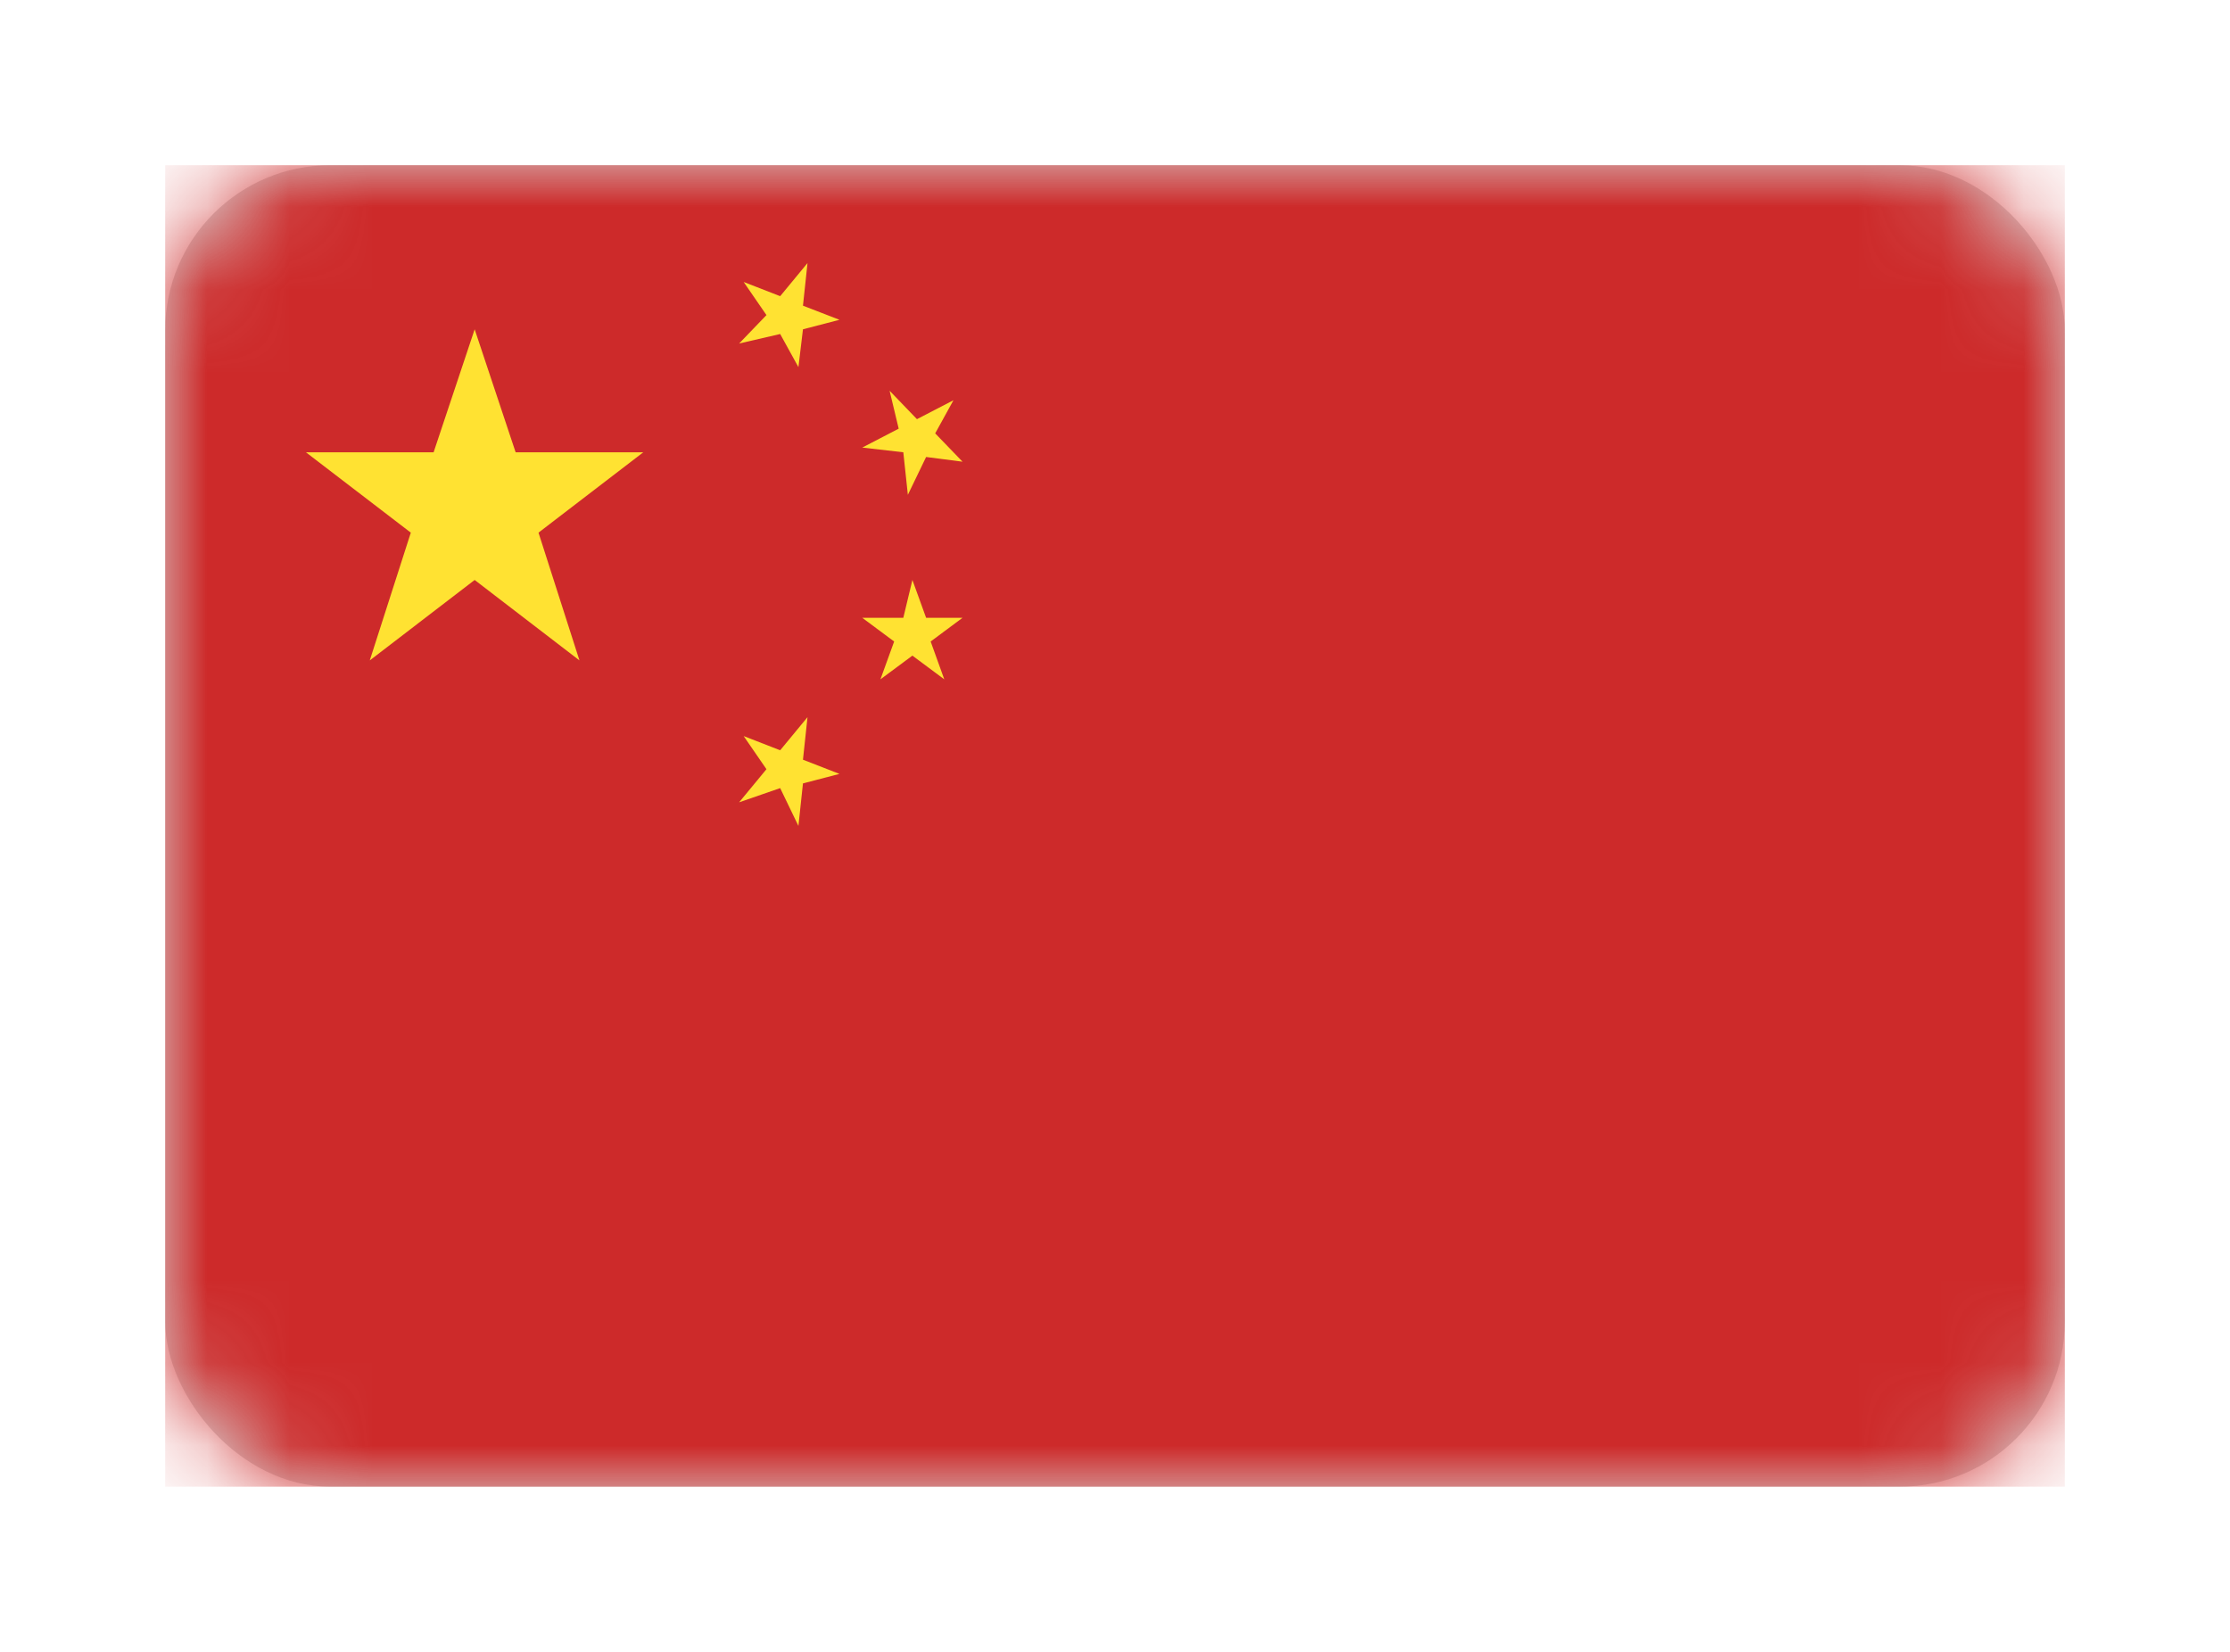 <?xml version="1.0" encoding="UTF-8"?>
<svg width="27px" height="20px" viewBox="0 0 27 20" version="1.1" xmlns="http://www.w3.org/2000/svg" xmlns:xlink="http://www.w3.org/1999/xlink">
    <!-- Generator: Sketch 54.1 (76490) - https://sketchapp.com -->
    <title>cny_s</title>
    <desc>Created with Sketch.</desc>
    <defs>
        <filter x="-17.4%" y="-25.0%" width="134.8%" height="150.0%" filterUnits="objectBoundingBox" id="filter-1">
            <feOffset dx="0" dy="0" in="SourceAlpha" result="shadowOffsetOuter1"></feOffset>
            <feGaussianBlur stdDeviation="1" in="shadowOffsetOuter1" result="shadowBlurOuter1"></feGaussianBlur>
            <feColorMatrix values="0 0 0 0 0.6   0 0 0 0 0.6   0 0 0 0 0.6  0 0 0 0.5 0" type="matrix" in="shadowBlurOuter1" result="shadowMatrixOuter1"></feColorMatrix>
            <feMerge>
                <feMergeNode in="shadowMatrixOuter1"></feMergeNode>
                <feMergeNode in="SourceGraphic"></feMergeNode>
            </feMerge>
        </filter>
        <rect id="path-2" x="0" y="0" width="23" height="16" rx="2"></rect>
    </defs>
    <g id="页面1" stroke="none" stroke-width="1" fill="none" fill-rule="evenodd">
        <g id="手机" transform="translate(-51, -251)">
            <g id="编组-19" transform="translate(53, 251)">
                <g id="编组-13">
                    <g id="cny_s" filter="url(#filter-1)" transform="translate(0, 2)">
                        <mask id="mask-3" fill="white">
                            <use xlink:href="#path-2"></use>
                        </mask>
                        <use id="Mask" fill="#D8D8D8" xlink:href="#path-2"></use>
                        <g id="Group-3" mask="url(#mask-3)" fill-rule="nonzero">
                            <polygon id="Shape" fill="#CD2A2A" points="0 0 23 0 23 16 0 16"></polygon>
                            <path d="M3.747,1.987 L4.243,3.476 L5.789,3.476 L4.52,4.449 L5.016,5.996 L3.747,5.022 L2.477,5.996 L2.974,4.449 L1.704,3.476 L3.25,3.476 L3.747,1.987 Z M9.047,5.022 L9.213,5.48 L9.654,5.48 L9.268,5.767 L9.433,6.225 L9.047,5.938 L8.66,6.225 L8.826,5.767 L8.44,5.48 L8.937,5.48 L9.047,5.022 Z M9.544,2.846 L9.323,3.247 L9.654,3.59 L9.213,3.533 L8.992,3.991 L8.937,3.476 L8.44,3.419 L8.881,3.19 L8.771,2.731 L9.102,3.075 L9.544,2.846 Z M7.004,1.414 L7.446,1.586 L7.777,1.185 L7.722,1.701 L8.164,1.872 L7.722,1.987 L7.667,2.445 L7.446,2.044 L6.949,2.159 L7.28,1.815 L7.004,1.414 Z M7.004,6.912 L7.446,7.084 L7.777,6.683 L7.722,7.198 L8.164,7.37 L7.722,7.485 L7.667,8 L7.446,7.542 L6.949,7.714 L7.28,7.313 L7.004,6.912 Z" id="Shape" fill="#FFE232"></path>
                        </g>
                    </g>
                </g>
            </g>
        </g>
    </g>
</svg>